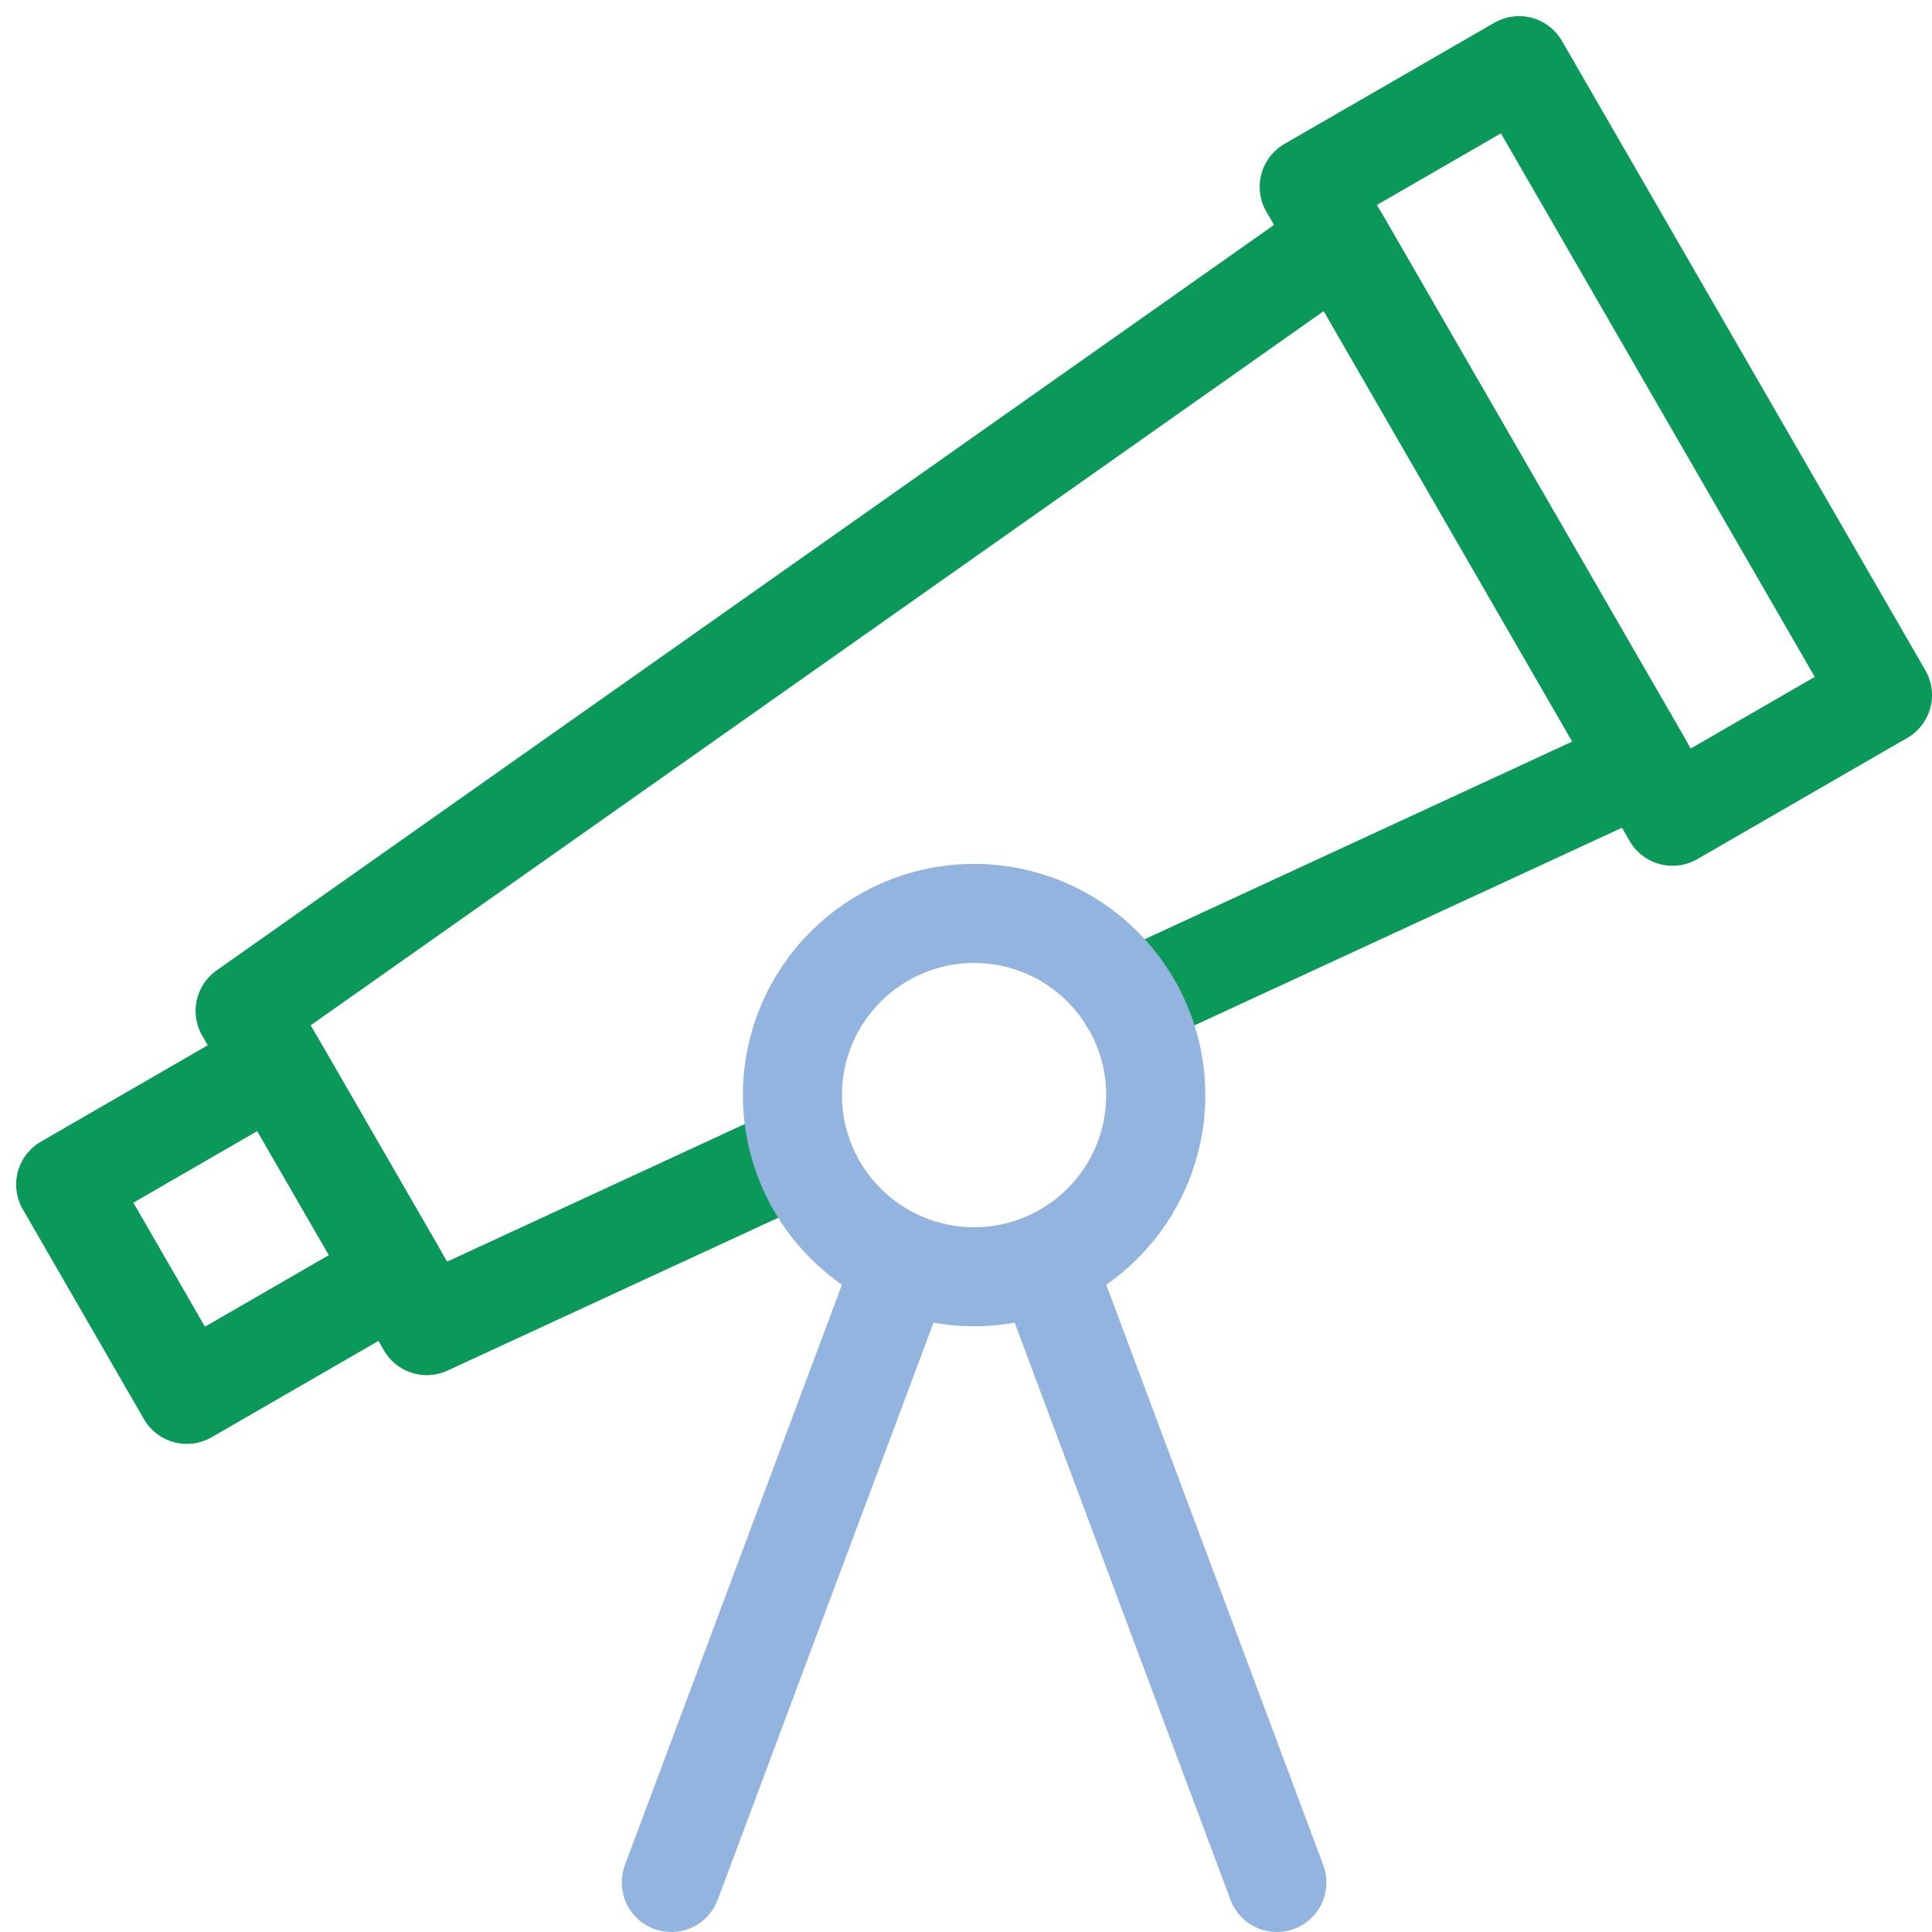 <?xml version="1.0" encoding="UTF-8"?>
<svg xmlns="http://www.w3.org/2000/svg" width="78" height="78" viewBox="0 0 78 78" fill="none">
  <path d="M16.01 51.404L11.12 42.932L2.652 47.823L7.543 56.294L16.01 51.404Z" stroke="#0B9959" stroke-width="4" stroke-linecap="round" stroke-linejoin="round"></path>
  <path d="M76 28.062L61.328 2.652L52.857 7.543L67.525 32.953L75.996 28.062H76Z" stroke="#0B9959" stroke-width="4" stroke-linecap="round" stroke-linejoin="round"></path>
  <path d="M45.594 40.409L66.307 30.834L54.082 9.662L9.897 40.813L17.231 53.518L32.358 46.525" stroke="#0B9959" stroke-width="4" stroke-linecap="round" stroke-linejoin="round"></path>
  <path d="M27.102 76L36.462 50.97" stroke="#93B4DE" stroke-width="4" stroke-linecap="round" stroke-linejoin="round"></path>
  <path d="M42.191 50.97L51.551 76" stroke="#93B4DE" stroke-width="4" stroke-linecap="round" stroke-linejoin="round"></path>
  <path d="M39.327 36.878C43.375 36.878 46.661 40.164 46.661 44.212C46.661 48.261 43.375 51.546 39.327 51.546C35.278 51.546 31.993 48.261 31.993 44.212C31.993 40.164 35.278 36.878 39.327 36.878Z" stroke="#93B4DE" stroke-width="4" stroke-linecap="round" stroke-linejoin="round"></path>
</svg>
